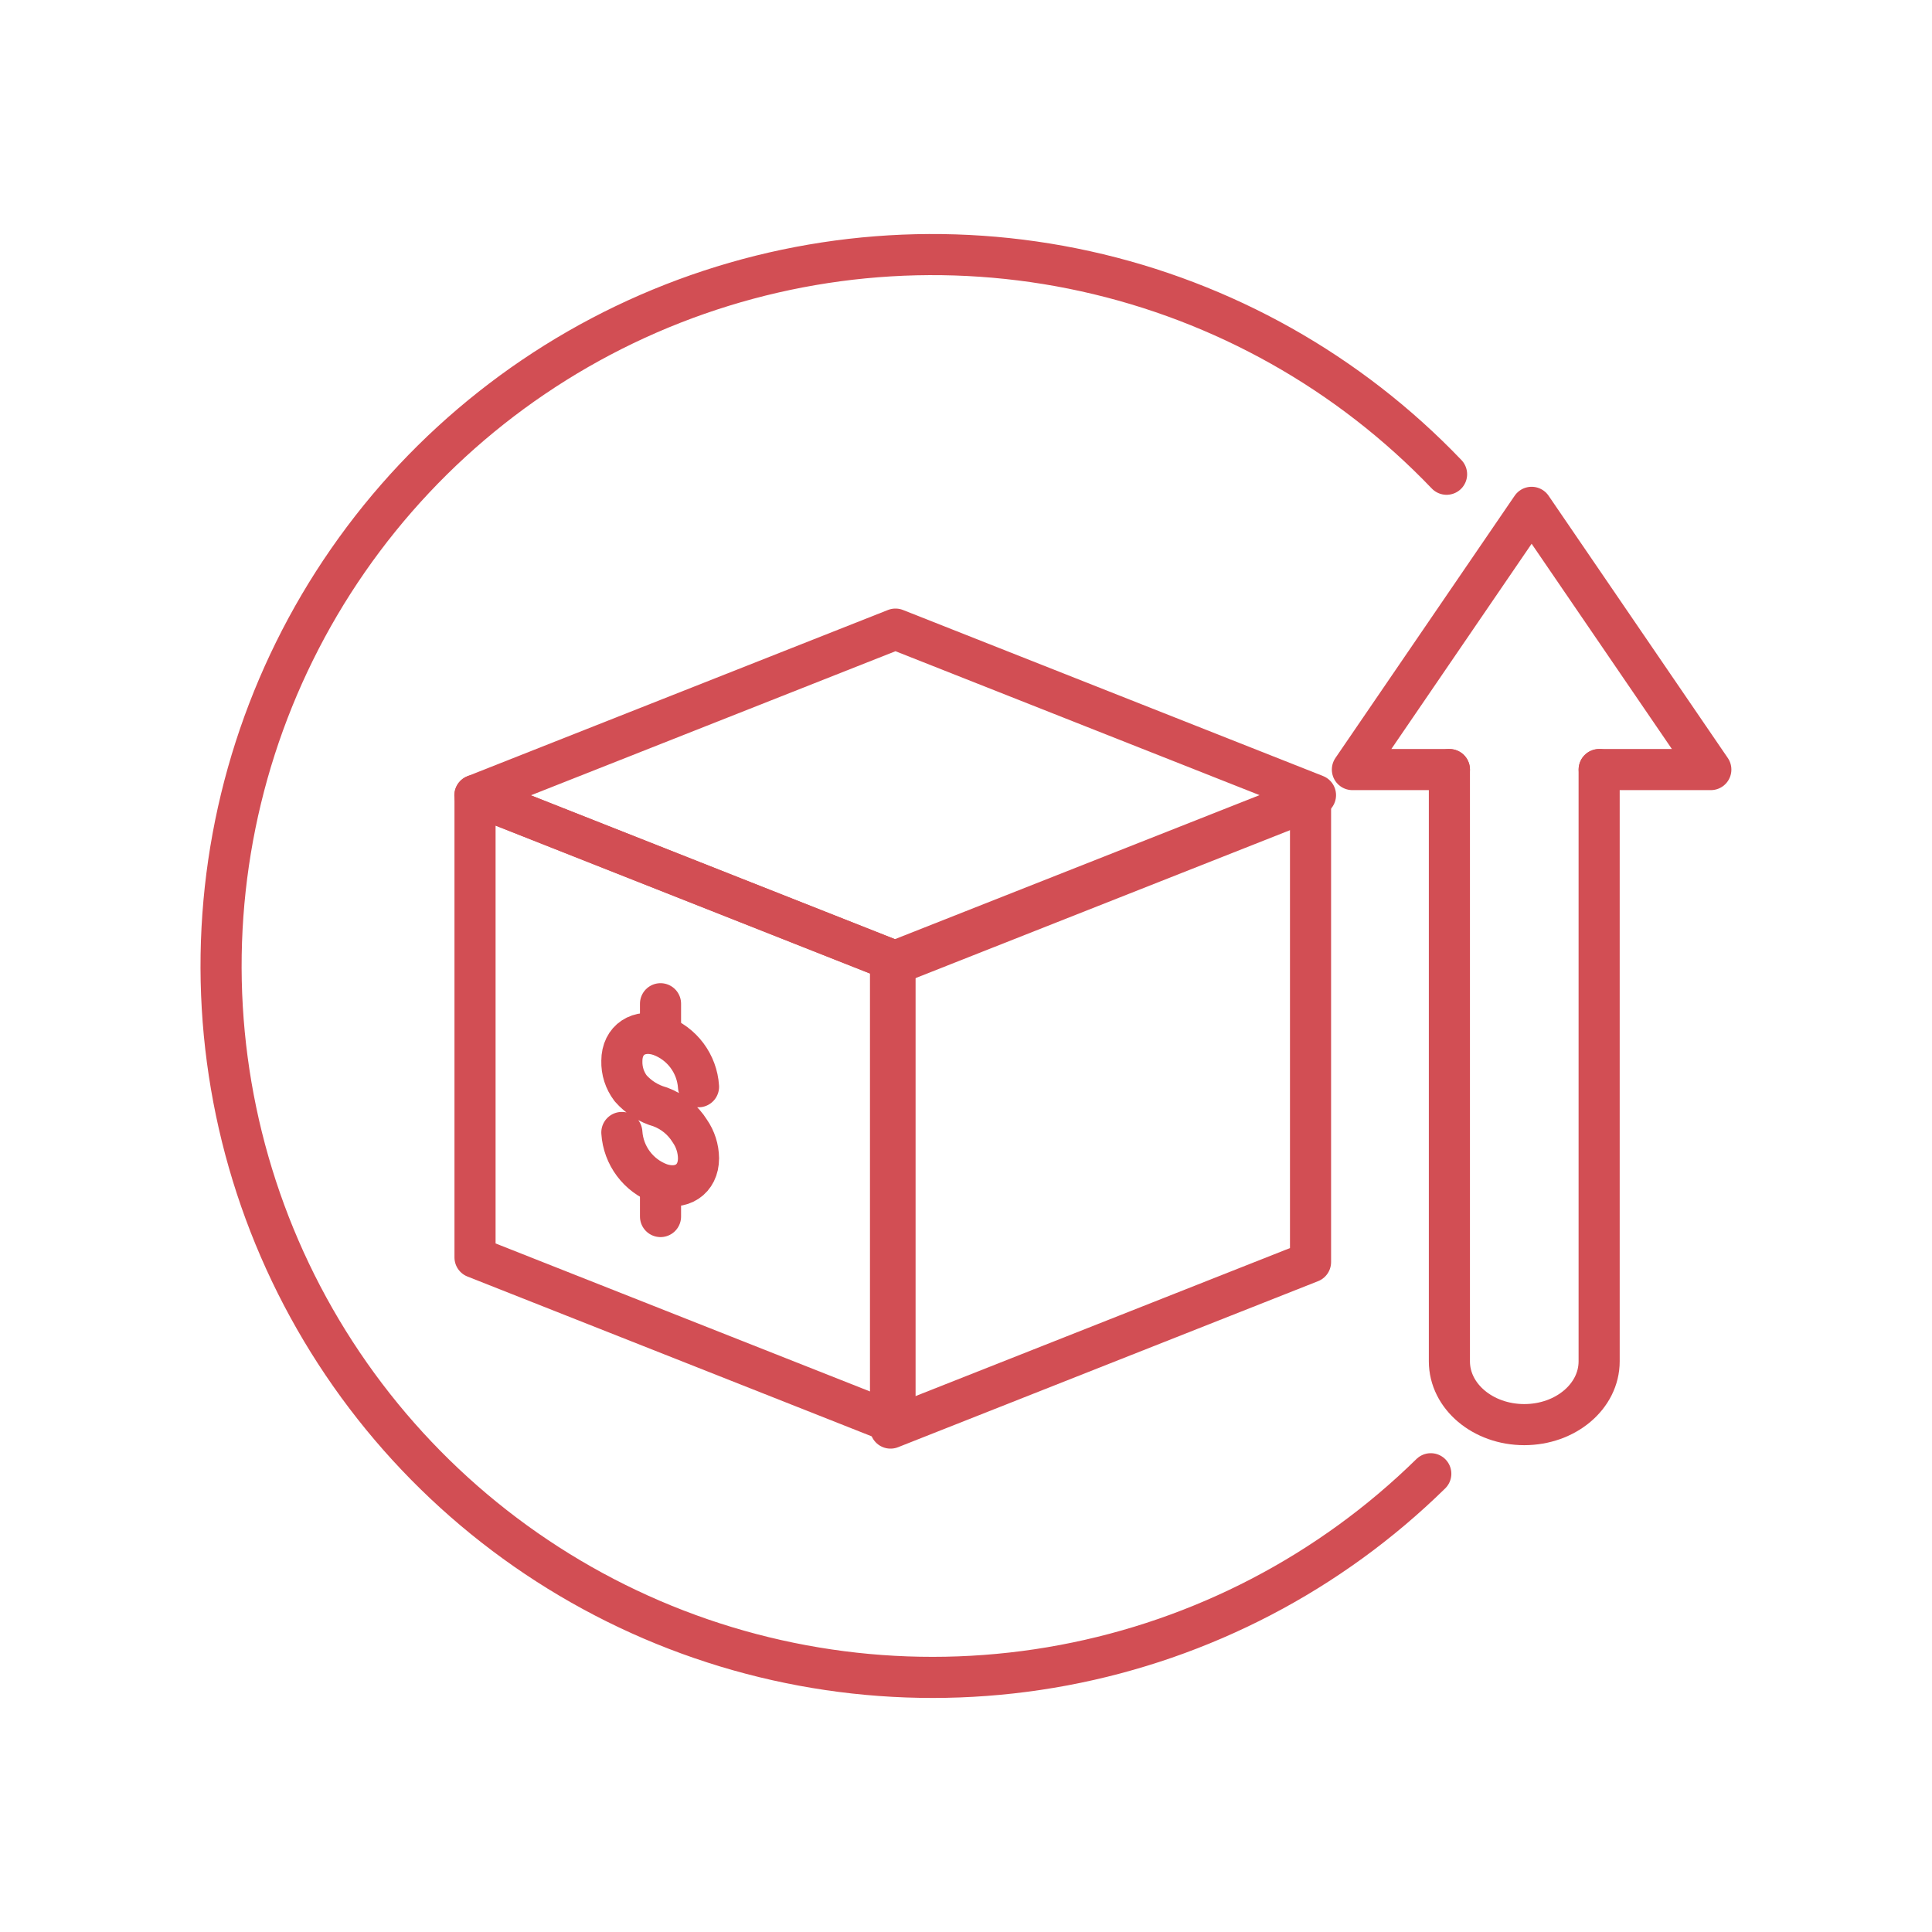 <svg fill="none" height="94" viewBox="0 0 94 94" width="94" xmlns="http://www.w3.org/2000/svg"><g stroke="#d24e54" stroke-linecap="round" stroke-linejoin="round" stroke-width="2"><path d="m69.614 71.704c-4.9 4.808-11.118 8.051-17.866 9.316-6.747 1.265-13.718.495-20.027-2.211-6.309-2.707-11.67-7.228-15.402-12.99-3.732-5.761-5.667-12.503-5.559-19.367.108-6.864 2.256-13.541 6.168-19.181 3.913-5.641 9.414-9.99 15.805-12.496 6.391-2.506 13.383-3.055 20.087-1.577 6.704 1.478 12.817 4.915 17.562 9.876"/><path d="m70.52 37.443h-4.72l8.72-12.759 8.719 12.759h-5.429"/><path d="m77.805 37.443v28.792c0 1.704-1.63 3.079-3.643 3.079s-3.643-1.376-3.643-3.079v-28.792"/><path d="m43.547 69.257-20.435-8.078v-22.482l20.435 8.073z"/><path d="m43.539 46.77-20.435-8.073 20.465-8.088 20.435 8.078z"/><path d="m43.328 69.482 20.435-8.078v-22.482l-20.435 8.073z"/><path d="m33.986 52.875c-.036-.551-.232-1.08-.563-1.523-.331-.442-.783-.779-1.302-.969-1.028-.348-1.865.206-1.865 1.234-.014.479.136.95.426 1.332.382.435.882.75 1.439.906.596.22 1.102.631 1.439 1.17.272.391.421.855.426 1.332 0 1.028-.837 1.581-1.865 1.234-.519-.19-.971-.527-1.302-.969-.331-.442-.527-.971-.563-1.523"/><path d="m32.137 48.836v1.528"/><path d="m32.137 57.658v1.532"/></g></svg>